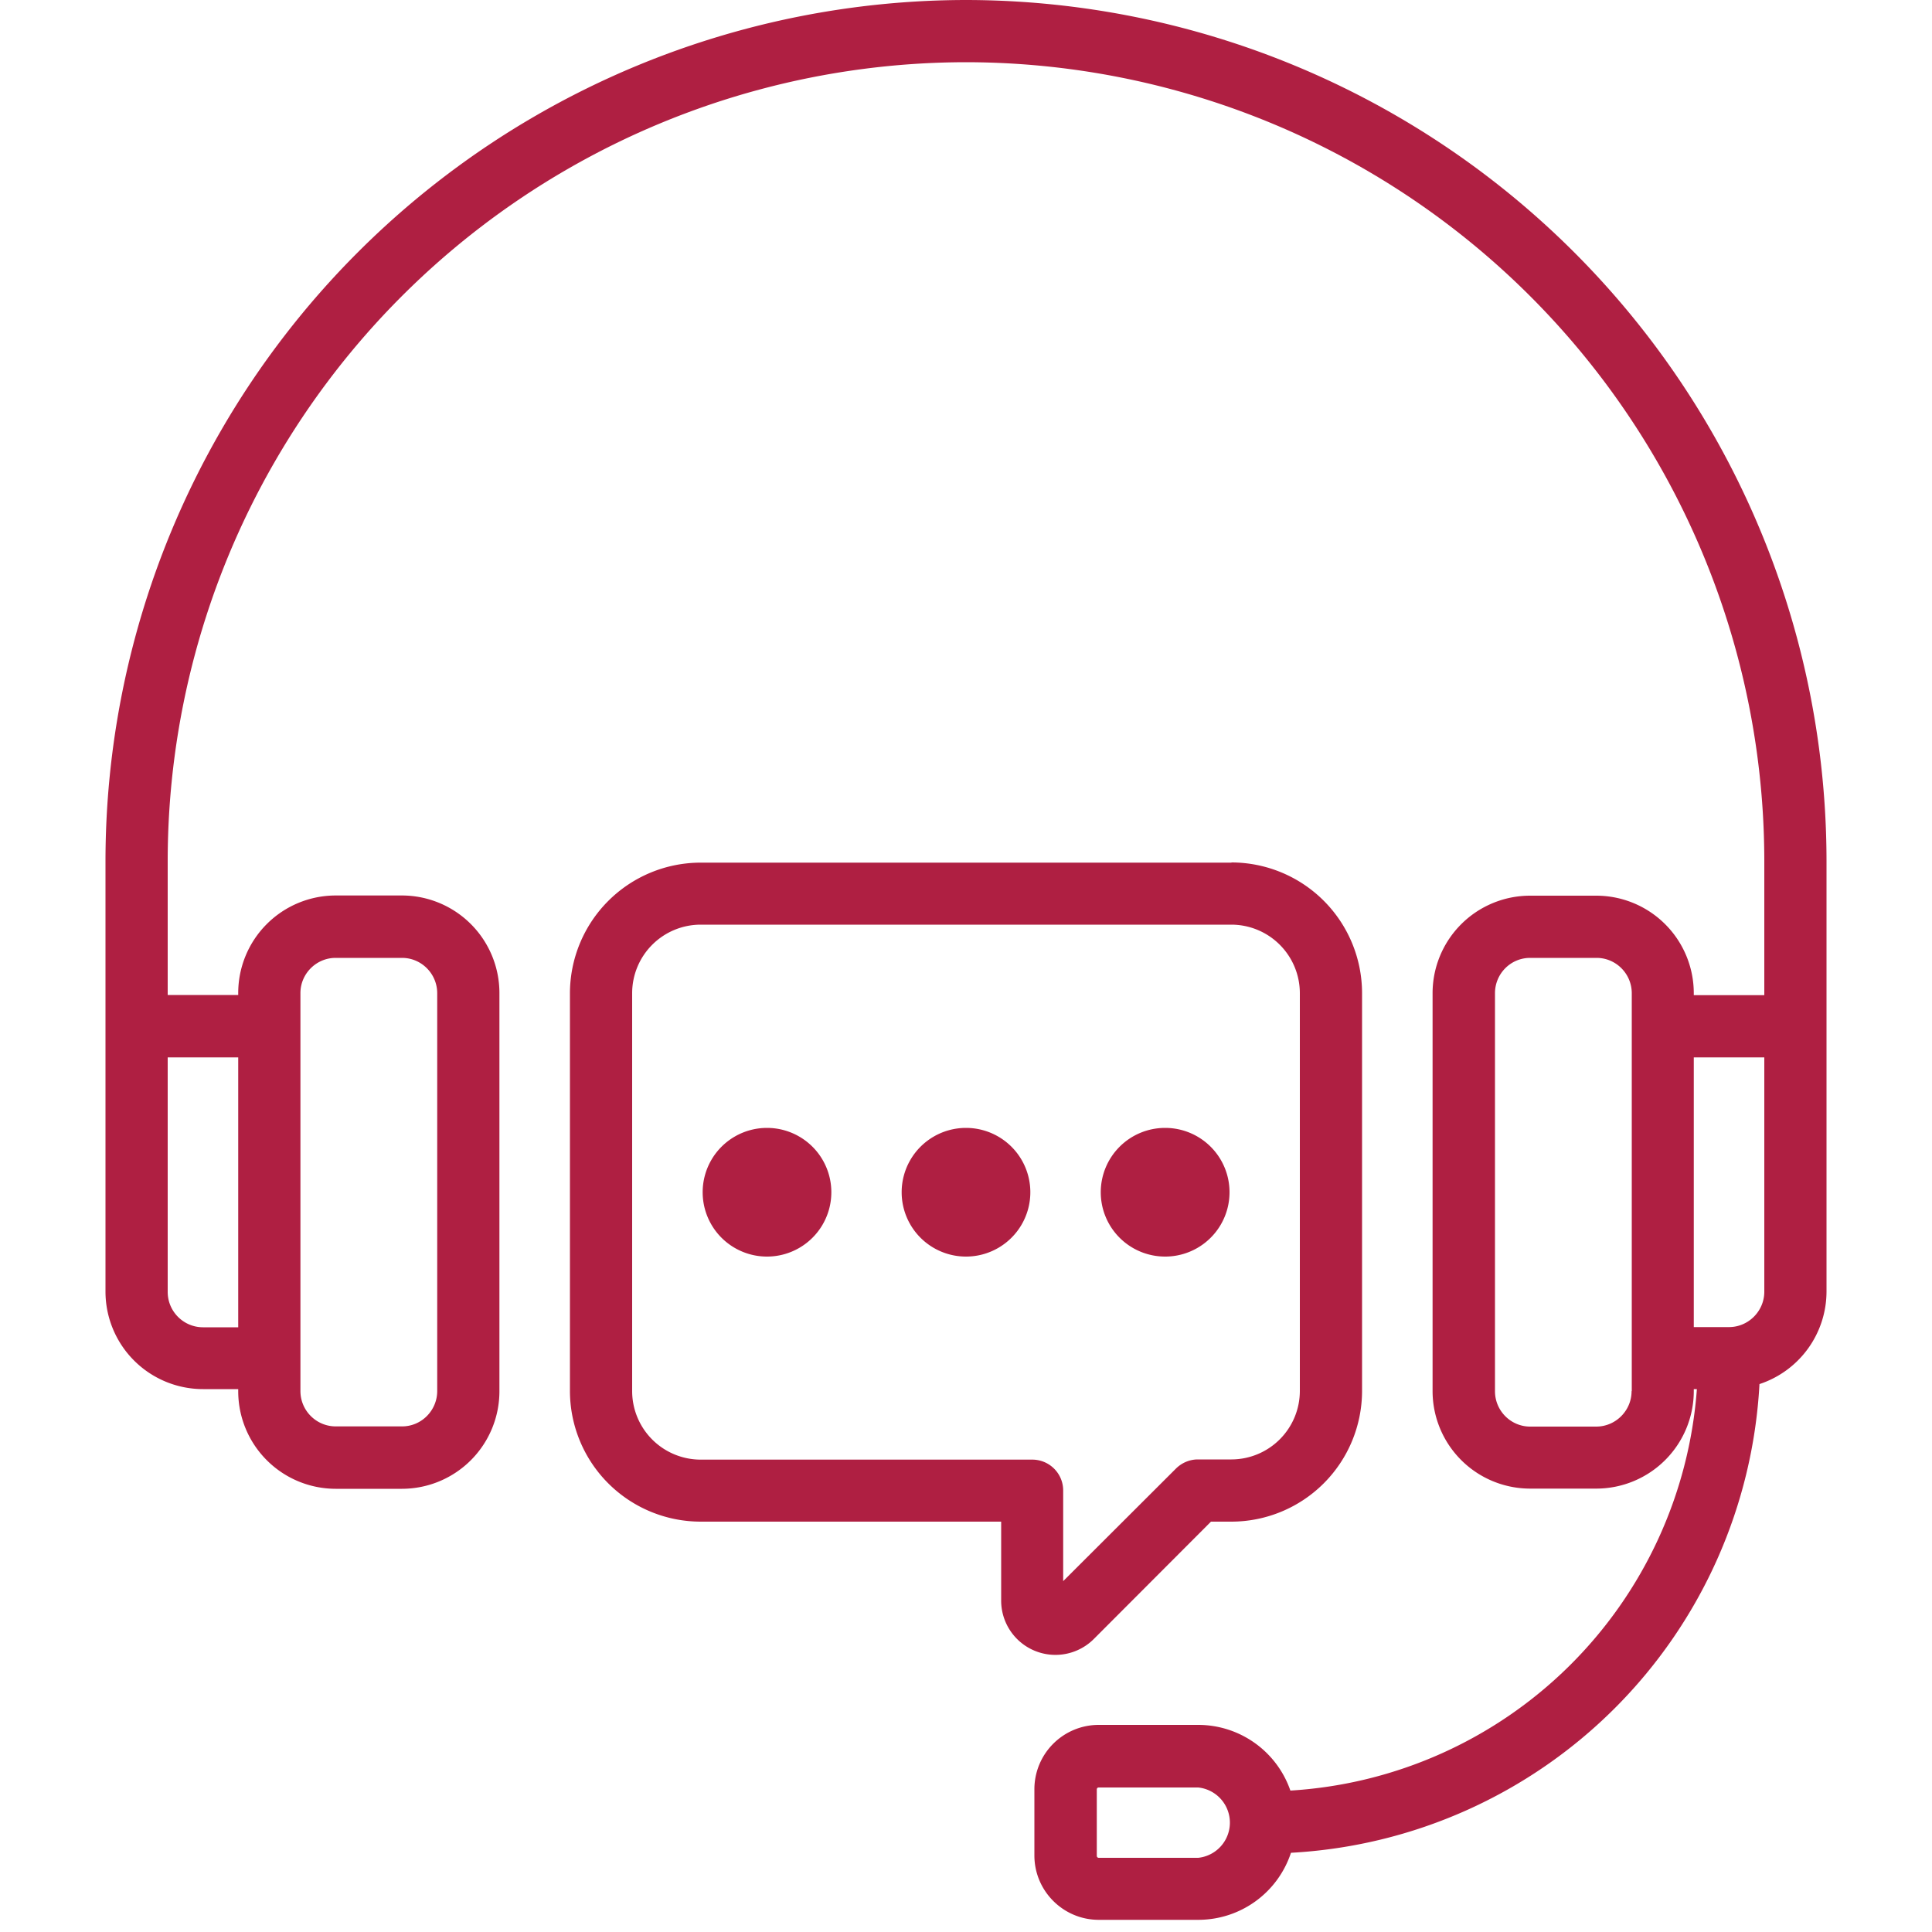 <svg xmlns="http://www.w3.org/2000/svg" style="isolation:isolate" viewBox="0 0 100 100" width="100" height="100"><defs><clipPath id="a"><path d="M0 0h100v100H0z"/></clipPath></defs><g clip-path="url(#a)"><clipPath id="b"><path fill="#FFF" d="M5.36 0h89.29v100H5.36z"/></clipPath><g clip-path="url(#b)"><path d="M50 0A44.59 44.59 0 0 0 5.46 44.54v22.32a5.05 5.05 0 0 0 5.05 5.04h1.82v.11a5.05 5.05 0 0 0 5.04 5.05h3.44A5.05 5.05 0 0 0 25.85 72v-20.6a5.05 5.05 0 0 0-5.04-5.05h-3.43a5.05 5.05 0 0 0-5.05 5.05v.1H8.68v-6.97A41.36 41.36 0 0 1 50 3.22a41.36 41.36 0 0 1 41.32 41.32v6.97h-3.65v-.1a5.05 5.05 0 0 0-5.04-5.05h-3.44a5.05 5.05 0 0 0-5.04 5.05V72a5.05 5.05 0 0 0 5.04 5.05h3.44A5.05 5.05 0 0 0 87.67 72v-.1h.16a22.46 22.46 0 0 1-21.04 20.78 5.05 5.05 0 0 0-4.77-3.4h-5.15a3.33 3.33 0 0 0-3.33 3.33v3.43c0 1.84 1.5 3.33 3.33 3.33h5.15a5.05 5.05 0 0 0 4.8-3.47 25.69 25.69 0 0 0 24.25-24.26 5.05 5.05 0 0 0 3.47-4.79V44.54A44.59 44.59 0 0 0 50 0zM15.55 51.4c0-1 .82-1.82 1.82-1.82h3.44c1 0 1.82.82 1.82 1.83V72c0 1-.81 1.83-1.82 1.83h-3.43c-1.01 0-1.83-.82-1.83-1.83v-20.6zm-3.22 3.33V68.7h-1.82c-1.01 0-1.83-.82-1.83-1.83V54.73h3.65zm72.12 17.28c0 1-.82 1.83-1.83 1.83H79.2c-1 0-1.82-.82-1.82-1.83v-20.6c0-1.01.81-1.83 1.82-1.83h3.44c1 0 1.82.82 1.82 1.83V72zM62.02 96.16h-5.15a.1.1 0 0 1-.1-.1v-3.44c0-.06.04-.1.1-.1h5.15a1.83 1.83 0 0 1 0 3.64zm29.3-29.3c0 1-.82 1.83-1.83 1.83h-1.82V54.73h3.65v12.13zM60.3 58.38a3.33 3.33 0 1 0 .01 6.66 3.33 3.33 0 0 0 0-6.66zm-10.3 0a3.33 3.33 0 1 0 0 6.66 3.33 3.33 0 0 0 0-6.66zm13.74-13.73H36.26a6.77 6.77 0 0 0-6.76 6.76V72a6.77 6.77 0 0 0 6.76 6.76h15.56v4.05a2.81 2.81 0 0 0 4.82 2l6.04-6.05h1.06a6.77 6.77 0 0 0 6.76-6.76v-20.6a6.77 6.77 0 0 0-6.76-6.76zM67.28 72a3.55 3.55 0 0 1-3.54 3.54H62c-.42 0-.83.17-1.14.48l-5.83 5.82v-4.69c0-.89-.72-1.6-1.6-1.6H36.25A3.55 3.55 0 0 1 32.72 72v-20.6a3.55 3.55 0 0 1 3.54-3.54h27.48a3.55 3.55 0 0 1 3.54 3.54V72zM39.7 58.38a3.33 3.33 0 1 0 0 6.66 3.33 3.33 0 0 0 0-6.66z" fill-rule="evenodd" fill="#af1f42"/></g></g></svg>
